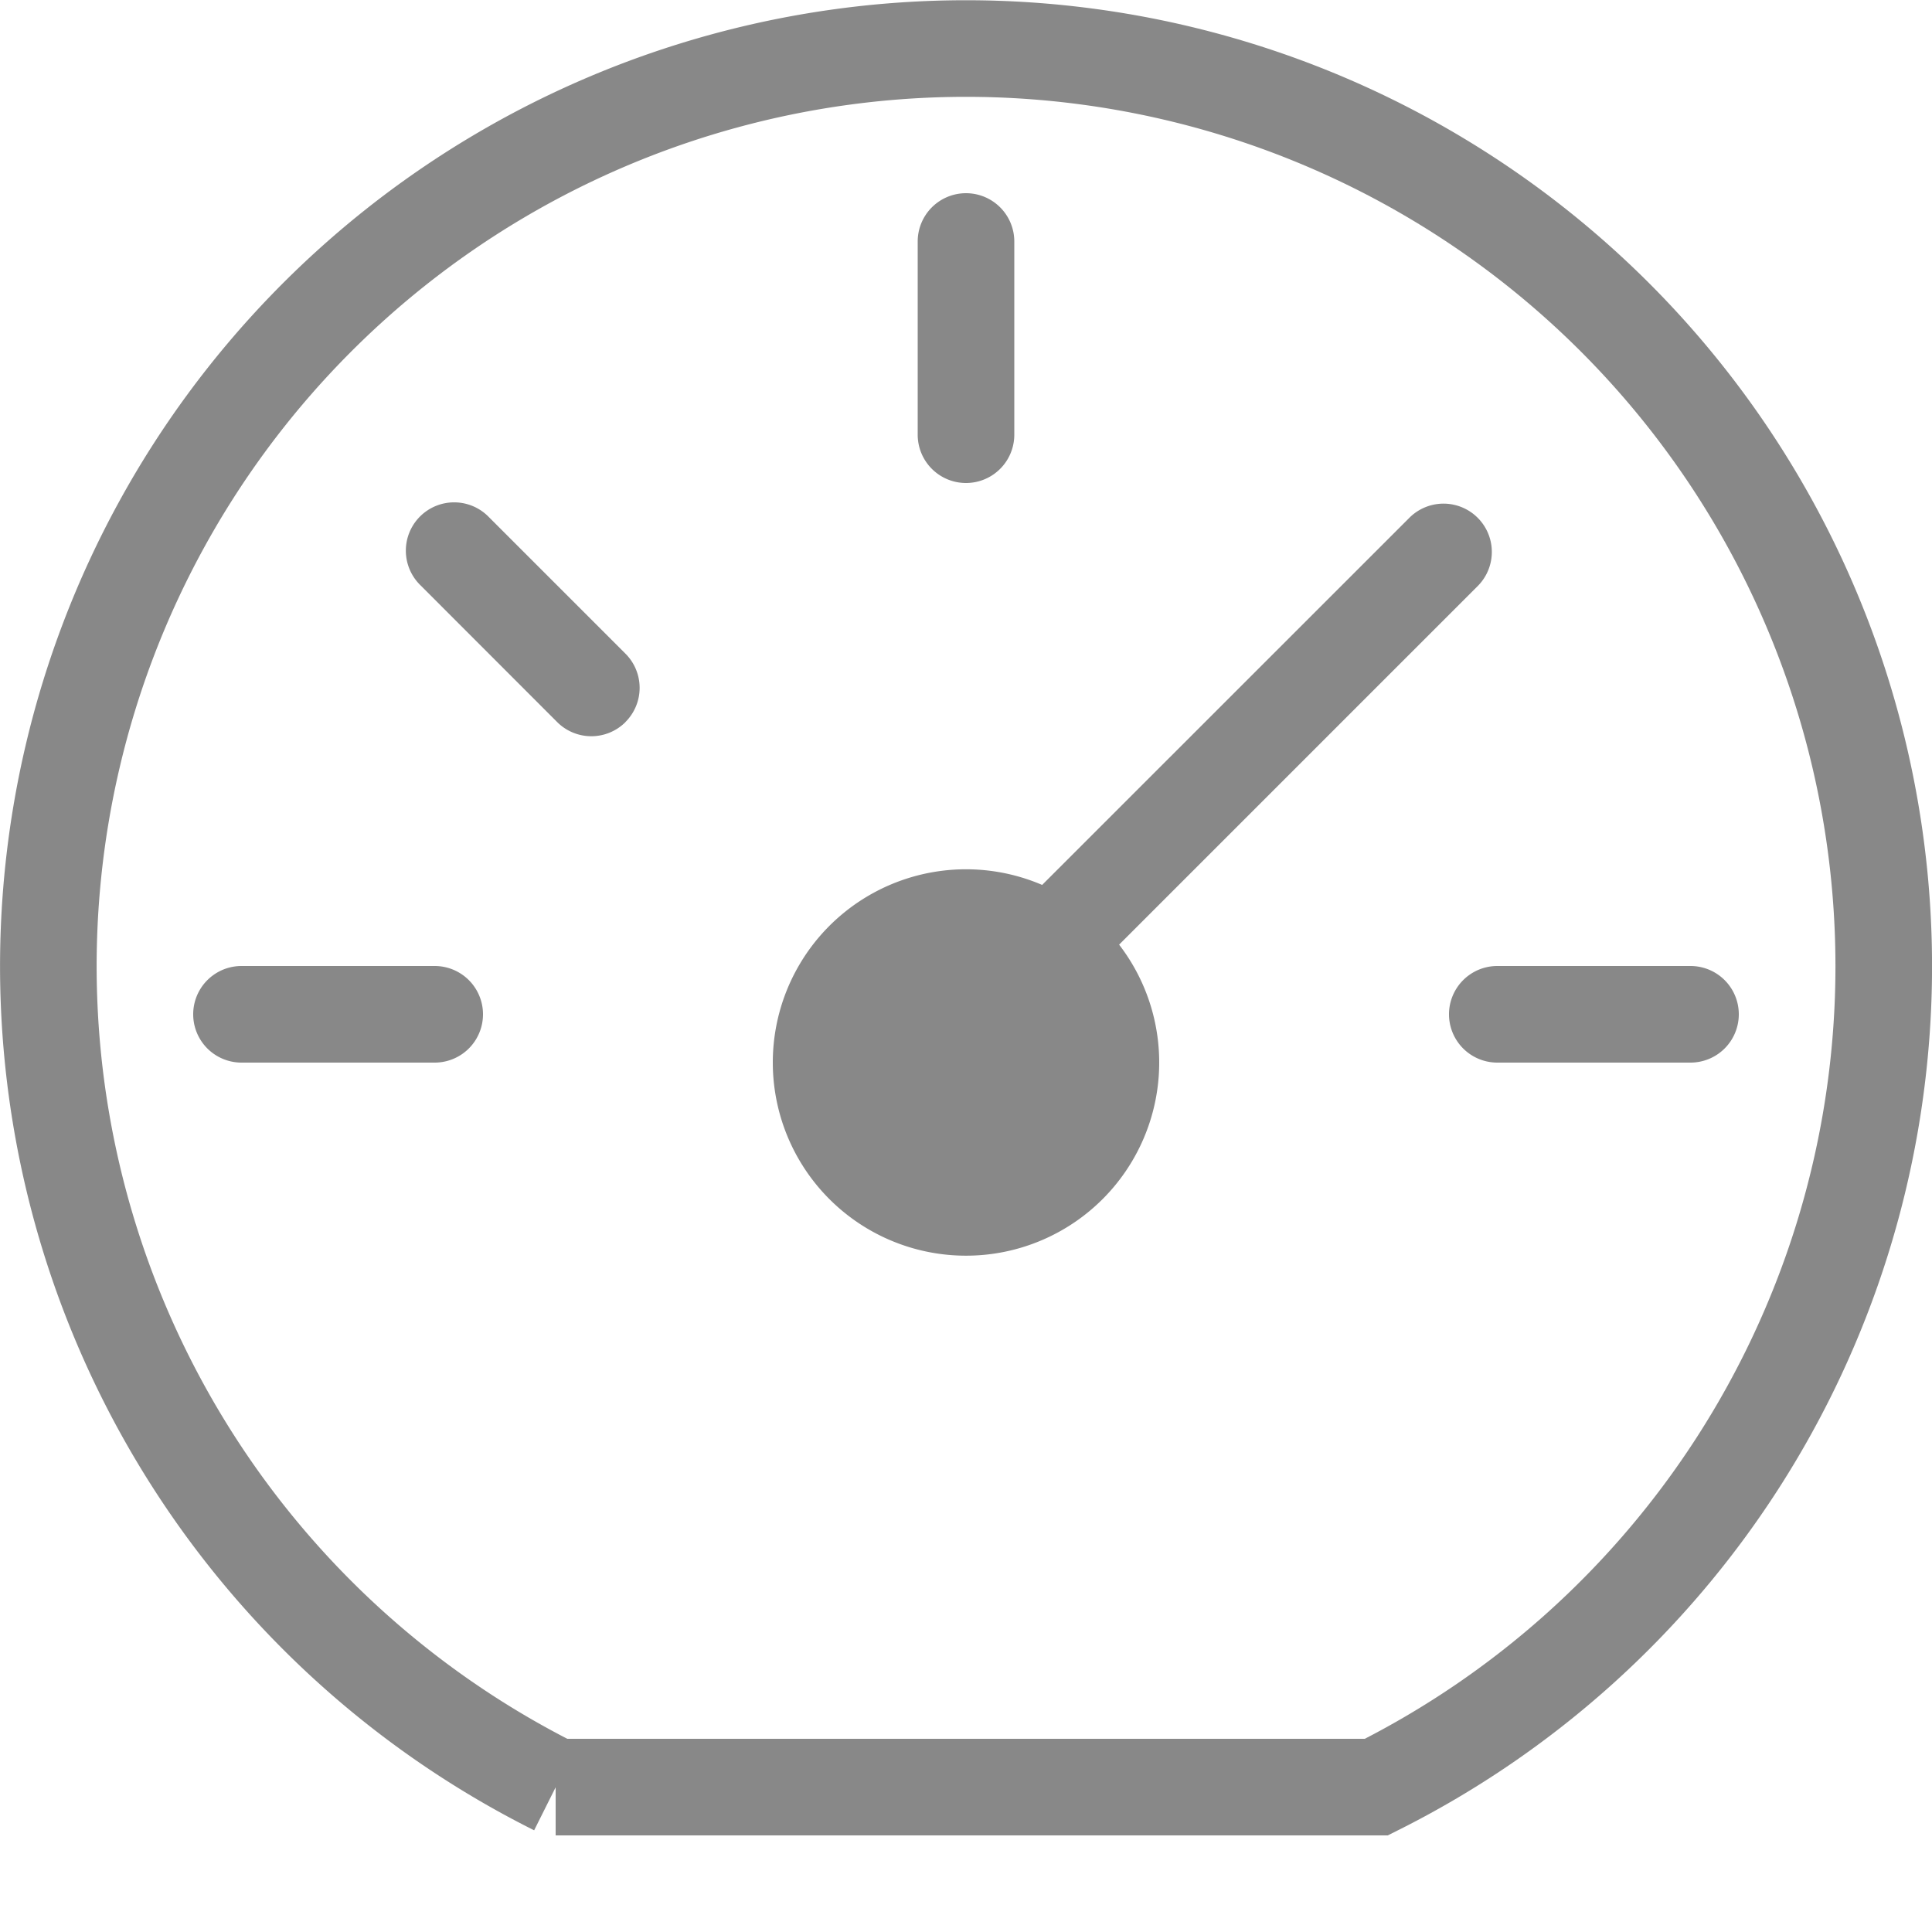 <svg width='20' height='20' xmlns='http://www.w3.org/2000/svg'><g fill='none' fill-rule='evenodd'><g fill-rule='nonzero'><path d='M5.752 18.5h8.496a9.5 9.5 0 10-8.495 0z' stroke='#888'/><path d='M10.788 9.161l3.808-3.807a.5.5 0 01.707.707l-3.718 3.718a2 2 0 11-.796-.618zM10 2a.5.5 0 01.5.5v2a.5.5 0 11-1 0v-2A.5.5 0 0110 2zM6.475 7.475a.5.5 0 01-.707 0L4.354 6.06a.5.5 0 11.707-.707l1.414 1.414a.5.5 0 010 .707zM18 10.5a.5.5 0 01-.5.5h-2a.5.5 0 110-1h2a.5.5 0 01.5.5zm-13 0a.5.5 0 01-.5.5h-2a.5.5 0 110-1h2a.5.5 0 01.5.5z' fill='#888'/></g></g></svg>